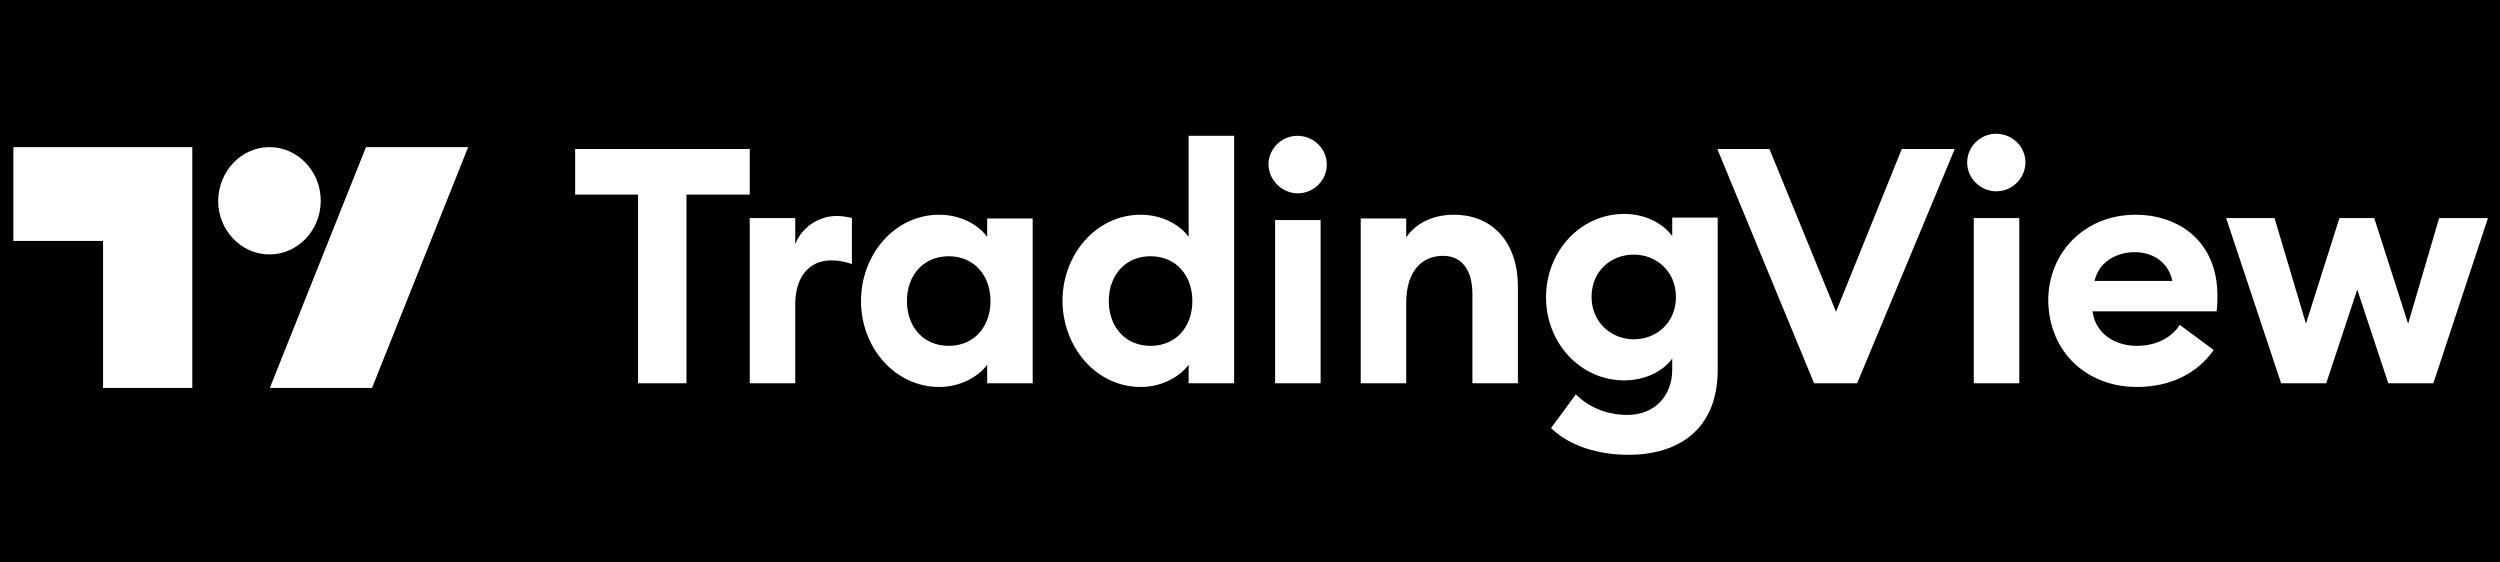 <svg width="178" height="40" viewBox="0 0 178 40" fill="none" xmlns="http://www.w3.org/2000/svg">
<rect width="178" height="40" fill="#B9B9B9"/>
<g clip-path="url(#clip0_43028_7247)">
<rect width="1440" height="6530" transform="translate(-112 -5988)" fill="#050505"/>
<mask id="path-1-inside-1_43028_7247" fill="white">
<path d="M-112 -50H1328V90H-112V-50Z"/>
</mask>
<path d="M-112 -50H1328V90H-112V-50Z" fill="black"/>
<path d="M-112 -49H1328V-51H-112V-49Z" fill="#2A2E39" mask="url(#path-1-inside-1_43028_7247)"/>
<g clip-path="url(#clip1_43028_7247)">
<path d="M45.429 27.289H48.875V13.855H53.382V10.607H40.952V13.855H45.429V27.289ZM53.382 27.289H56.621V21.669C56.621 19.709 57.623 18.538 59.184 18.538C59.714 18.538 60.156 18.626 60.656 18.801V15.524C60.303 15.436 59.92 15.377 59.567 15.377C58.241 15.377 57.034 16.255 56.621 17.397V15.524H53.382V27.289ZM66.871 27.552C68.491 27.552 69.728 26.733 70.287 25.972V27.289H73.527V15.553H70.287V16.87C69.757 16.109 68.52 15.289 66.871 15.289C63.719 15.289 61.304 18.099 61.304 21.435C61.304 24.742 63.719 27.552 66.871 27.552ZM67.548 24.625C65.752 24.625 64.574 23.279 64.574 21.435C64.574 19.592 65.752 18.245 67.548 18.245C69.345 18.245 70.523 19.592 70.523 21.435C70.523 23.279 69.345 24.625 67.548 24.625ZM81.215 27.552C82.835 27.552 84.072 26.733 84.631 25.972V27.289H87.871V9.67H84.631V16.87C84.101 16.109 82.864 15.289 81.215 15.289C78.063 15.289 75.648 18.099 75.648 21.435C75.677 24.742 78.063 27.552 81.215 27.552ZM81.921 24.625C80.125 24.625 78.947 23.279 78.947 21.435C78.947 19.592 80.125 18.245 81.921 18.245C83.718 18.245 84.896 19.592 84.896 21.435C84.896 23.279 83.718 24.625 81.921 24.625ZM92.377 13.768C93.526 13.768 94.468 12.86 94.468 11.719C94.468 10.578 93.526 9.67 92.377 9.67C91.258 9.67 90.316 10.578 90.316 11.719C90.345 12.831 91.258 13.738 92.377 13.768ZM90.787 27.289H94.027V15.67H90.787V27.289ZM96.884 27.289H100.123V21.552C100.123 19.299 101.243 18.216 102.745 18.216C104.1 18.216 104.836 19.24 104.836 20.938V27.289H108.076V20.411C108.076 17.367 106.367 15.289 103.51 15.289C101.979 15.289 100.771 15.933 100.123 16.899V15.553H96.884V27.289ZM116.323 24.157C114.703 24.157 113.318 22.928 113.318 21.143C113.318 19.328 114.673 18.128 116.323 18.128C117.942 18.128 119.327 19.328 119.327 21.143C119.327 22.957 117.972 24.157 116.323 24.157ZM115.94 32.381C119.562 32.381 122.301 30.537 122.301 26.323V15.494H119.062V16.811C118.414 15.904 117.147 15.231 115.645 15.231C112.553 15.231 110.078 17.865 110.078 21.172C110.078 24.45 112.553 27.084 115.645 27.084C117.147 27.084 118.443 26.411 119.062 25.533V26.323C119.062 28.196 117.795 29.542 115.881 29.542C114.555 29.542 113.23 29.103 112.199 28.079L110.432 30.479C111.787 31.796 113.878 32.381 115.94 32.381ZM129.164 27.289H132.227L139.178 10.607H135.408L130.725 22.196L125.983 10.607H122.272L129.164 27.289ZM142.123 13.621C143.272 13.621 144.185 12.714 144.214 11.573C144.214 10.431 143.272 9.524 142.123 9.524C141.004 9.524 140.062 10.431 140.062 11.573C140.062 12.714 141.034 13.621 142.123 13.621ZM140.533 27.289H143.773V15.524H140.533V27.289ZM152.137 27.552C154.611 27.552 156.496 26.528 157.616 24.918L155.2 23.133C154.67 23.952 153.639 24.625 152.137 24.625C150.576 24.625 149.192 23.747 148.986 22.167H157.822C157.881 21.669 157.881 21.348 157.881 21.055C157.881 17.221 155.171 15.289 152.049 15.289C148.456 15.289 145.834 17.953 145.834 21.406C145.893 25.123 148.632 27.552 152.137 27.552ZM149.133 20.001C149.457 18.567 150.782 17.953 151.99 17.953C153.198 17.953 154.376 18.596 154.67 20.001H149.133ZM170.045 27.289H173.255L177.143 15.524H173.667L171.458 23.045L169.043 15.524H166.569L164.184 23.045L161.945 15.524H158.499L162.416 27.289H165.627L167.836 20.616L170.045 27.289Z" fill="white"/>
<path d="M13.721 27.619H7.337V17.153H0.952V10.476H13.692V27.619H13.721ZM26.489 27.619H19.213L26.058 10.476H33.333L26.489 27.619ZM19.185 10.476C21.198 10.476 22.837 12.19 22.837 14.296C22.837 16.401 21.198 18.115 19.185 18.115C17.172 18.115 15.532 16.401 15.532 14.296C15.561 12.19 17.172 10.476 19.185 10.476Z" fill="white"/>
</g>
</g>
<defs>
<clipPath id="clip0_43028_7247">
<rect width="1440" height="6530" fill="white" transform="translate(-112 -5988)"/>
</clipPath>
<clipPath id="clip1_43028_7247">
<rect width="177.143" height="40" fill="white"/>
</clipPath>
</defs>
</svg>

